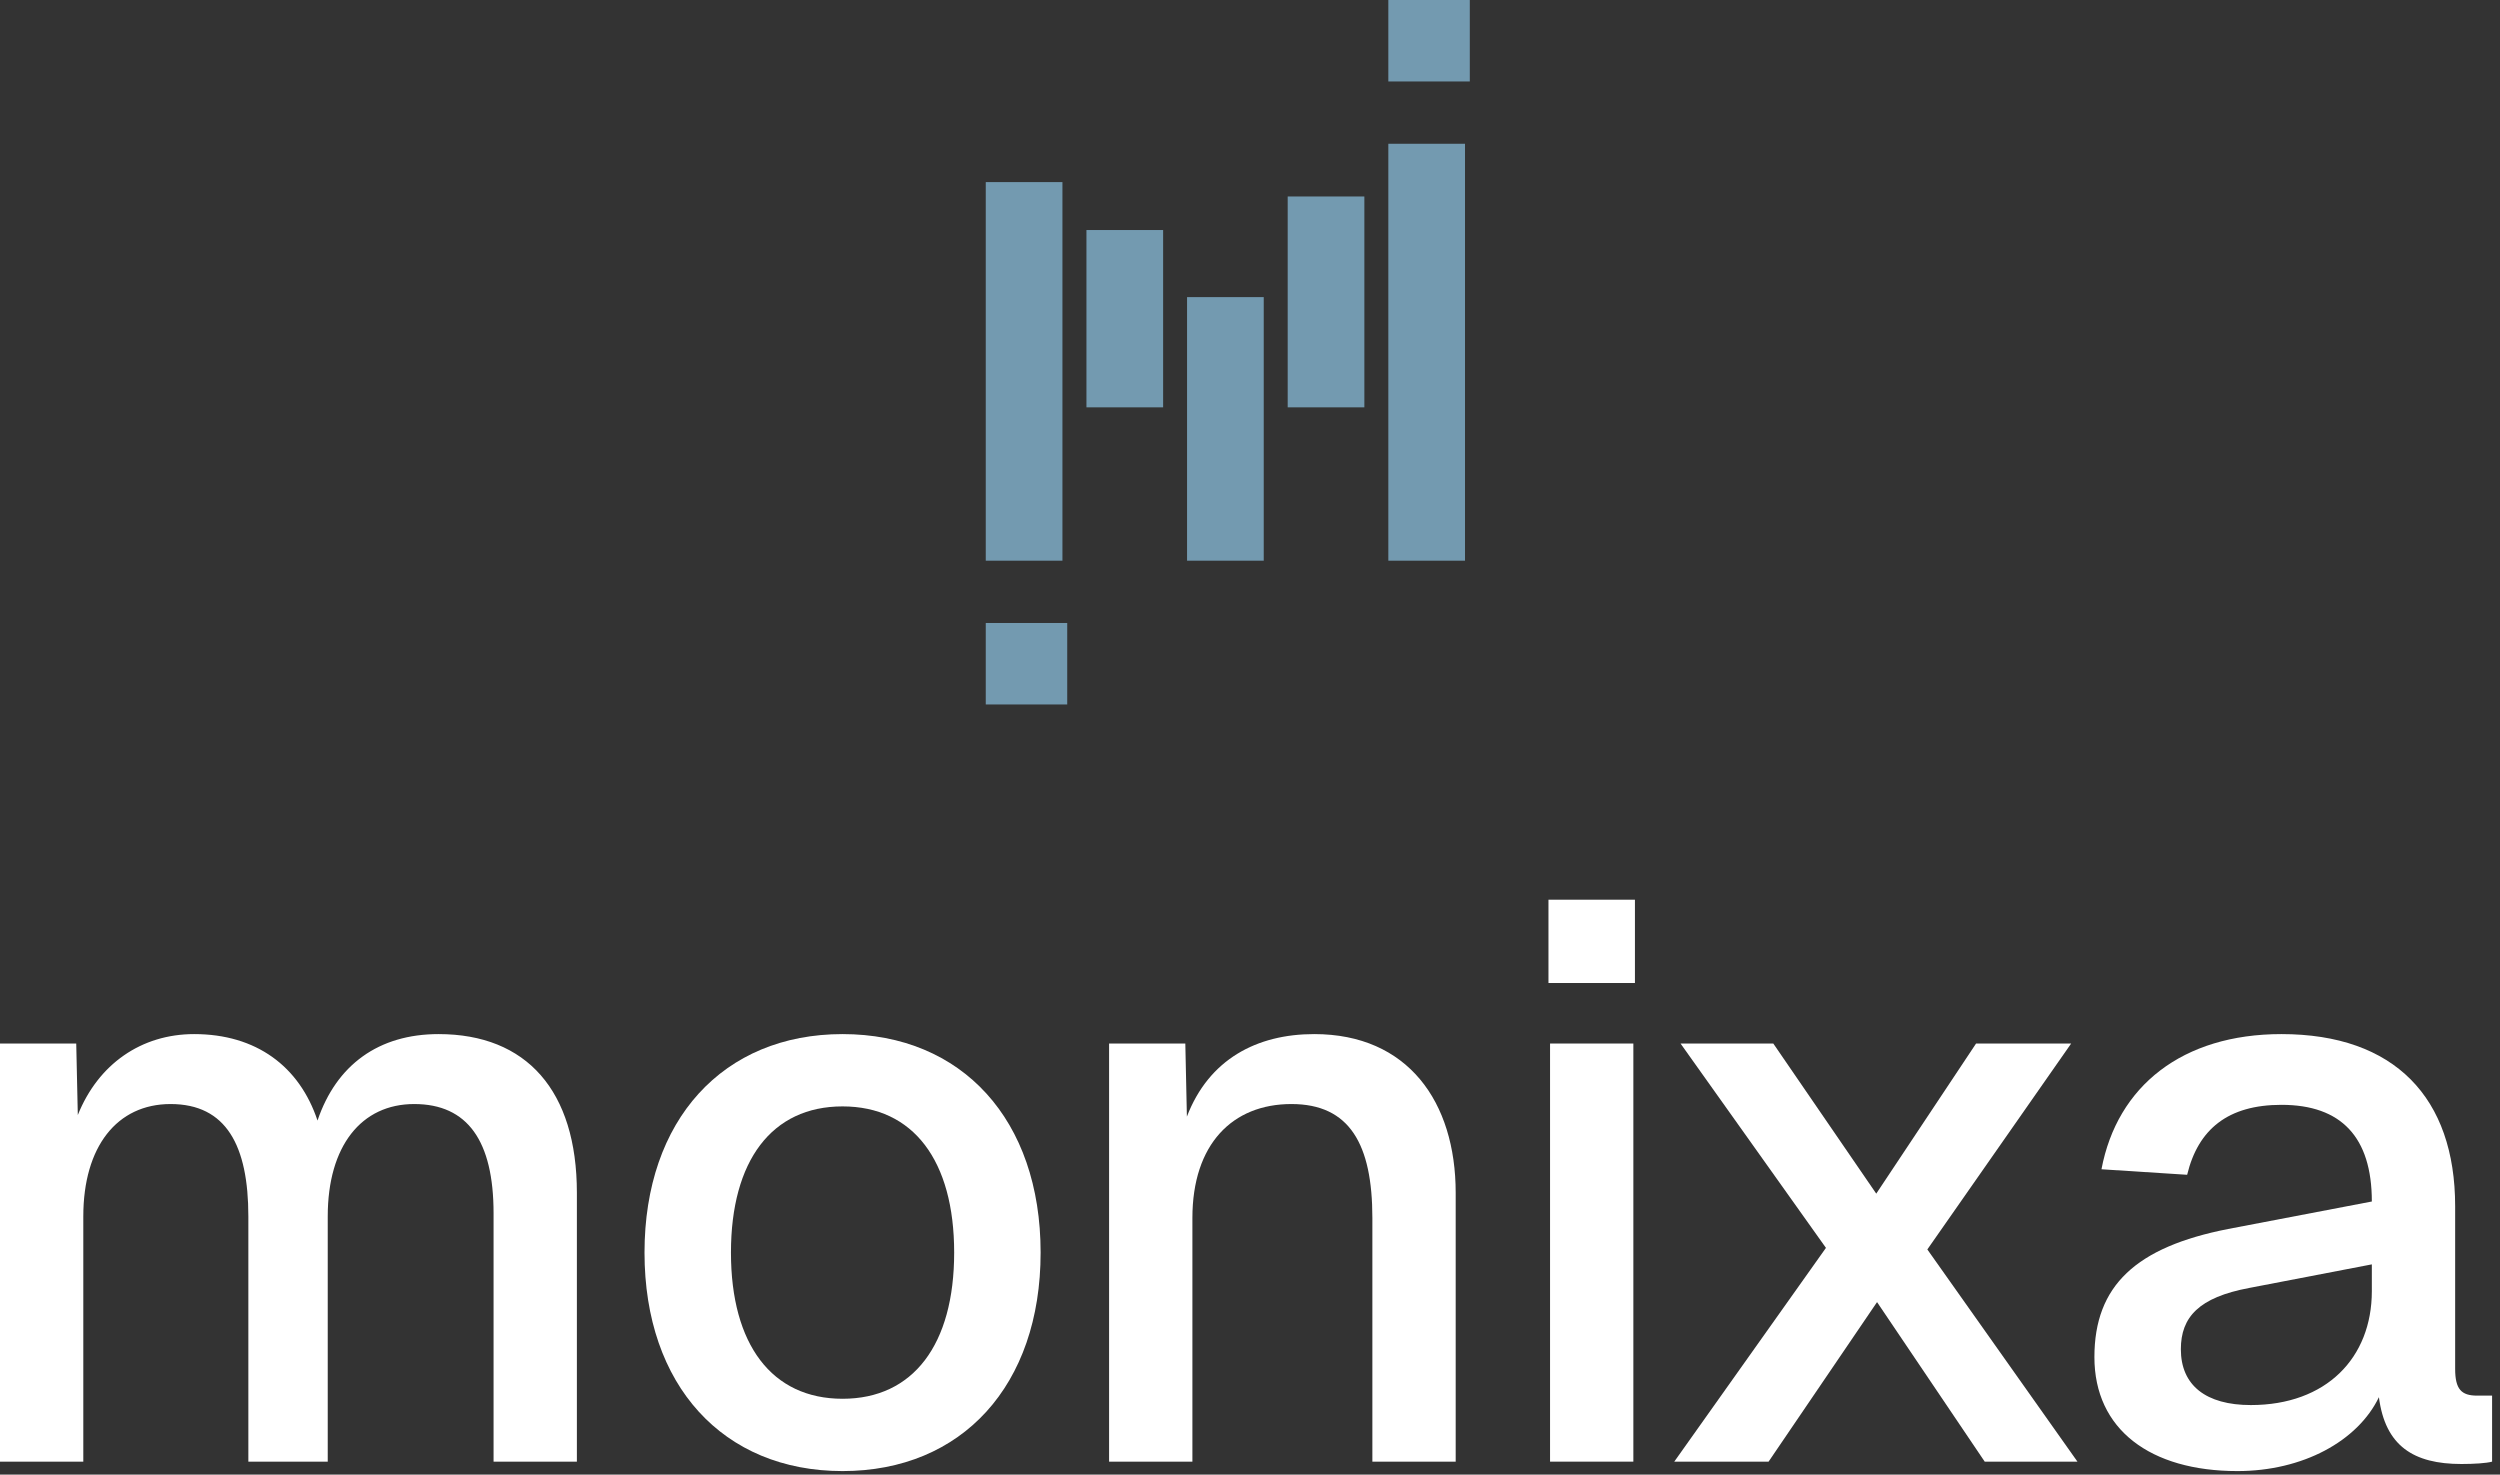 <svg width="295" height="174" viewBox="0 0 295 174" fill="none" xmlns="http://www.w3.org/2000/svg">
<rect x="0" y="0" width="295" height="174" fill="#333333" stroke="none"/>
<path d="M264.018 173.587C253.724 173.587 247.14 168.671 247.14 160.139C247.14 151.7 252.055 147.156 262.906 145.023L279.877 141.777C279.877 134.172 276.26 130.37 269.212 130.37C262.906 130.37 259.381 133.245 258.083 138.624L247.974 137.974C249.829 128.144 257.527 122.023 269.212 122.023C282.567 122.023 289.708 129.535 289.708 142.333V161.53C289.708 163.942 290.449 164.684 292.304 164.684H294.066V172.474C293.417 172.659 291.933 172.752 290.449 172.752C284.792 172.752 281.454 170.619 280.712 164.869C278.208 170.063 271.716 173.587 264.018 173.587ZM265.595 165.797C274.498 165.797 279.877 160.232 279.877 152.349V149.196L265.41 151.978C259.474 153.091 257.341 155.41 257.341 159.212C257.341 163.478 260.309 165.797 265.595 165.797Z" fill="white"/>
<path d="M197.563 172.474L215.462 147.249L198.305 123.136H209.249L221.398 140.85L233.176 123.136H244.397L227.426 147.434L245.139 172.474H234.196L221.491 153.648L208.692 172.474H197.563Z" fill="white"/>
<path d="M182.72 115.995V106.165H192.922V115.995H182.72ZM182.906 172.474V123.136H192.736V172.474H182.906Z" fill="white"/>
<path d="M130.872 172.474V123.136H139.868L140.053 131.761C142.65 124.991 148.307 122.023 155.077 122.023C166.113 122.023 171.771 129.999 171.771 140.757V172.474H161.94V143.724C161.94 135.007 159.251 130.277 152.388 130.277C145.432 130.277 140.703 135.007 140.703 143.724V172.474H130.872Z" fill="white"/>
<path d="M99.422 173.587C85.326 173.587 76.052 163.478 76.052 147.805C76.052 132.132 85.326 122.023 99.422 122.023C113.519 122.023 122.793 132.132 122.793 147.805C122.793 163.478 113.519 173.587 99.422 173.587ZM99.422 165.055C107.769 165.055 112.592 158.656 112.592 147.805C112.592 136.954 107.769 130.555 99.422 130.555C91.076 130.555 86.253 136.954 86.253 147.805C86.253 158.656 91.076 165.055 99.422 165.055Z" fill="white"/>
<path d="M0 172.474V123.136H8.996L9.181 131.575C11.593 125.547 16.693 122.023 22.907 122.023C30.233 122.023 35.334 125.826 37.467 132.225C39.693 125.64 44.701 122.023 51.749 122.023C62.136 122.023 68.072 128.7 68.072 140.757V172.474H58.241V143.168C58.241 134.636 55.181 130.277 48.874 130.277C42.661 130.277 38.673 135.192 38.673 143.539V172.474H29.306V143.539C29.306 135.192 26.709 130.277 20.125 130.277C13.818 130.277 9.83 135.285 9.83 143.539V172.474H0Z" fill="white"/>
<rect x="116.32" y="21.488" width="9.048" height="44.674" fill="#739AB0"/>
<rect x="128.2" y="27.143" width="9.048" height="20.923" fill="#739AB0"/>
<rect x="140.073" y="35.06" width="9.048" height="31.102" fill="#739AB0"/>
<rect x="151.947" y="23.185" width="9.048" height="24.881" fill="#739AB0"/>
<rect x="163.823" y="16.965" width="9.048" height="49.197" fill="#739AB0"/>
<rect x="116.32" y="73.513" width="9.613" height="9.613" fill="#739AB0"/>
<rect x="163.823" width="9.613" height="9.613" fill="#739AB0"/>
</svg>

